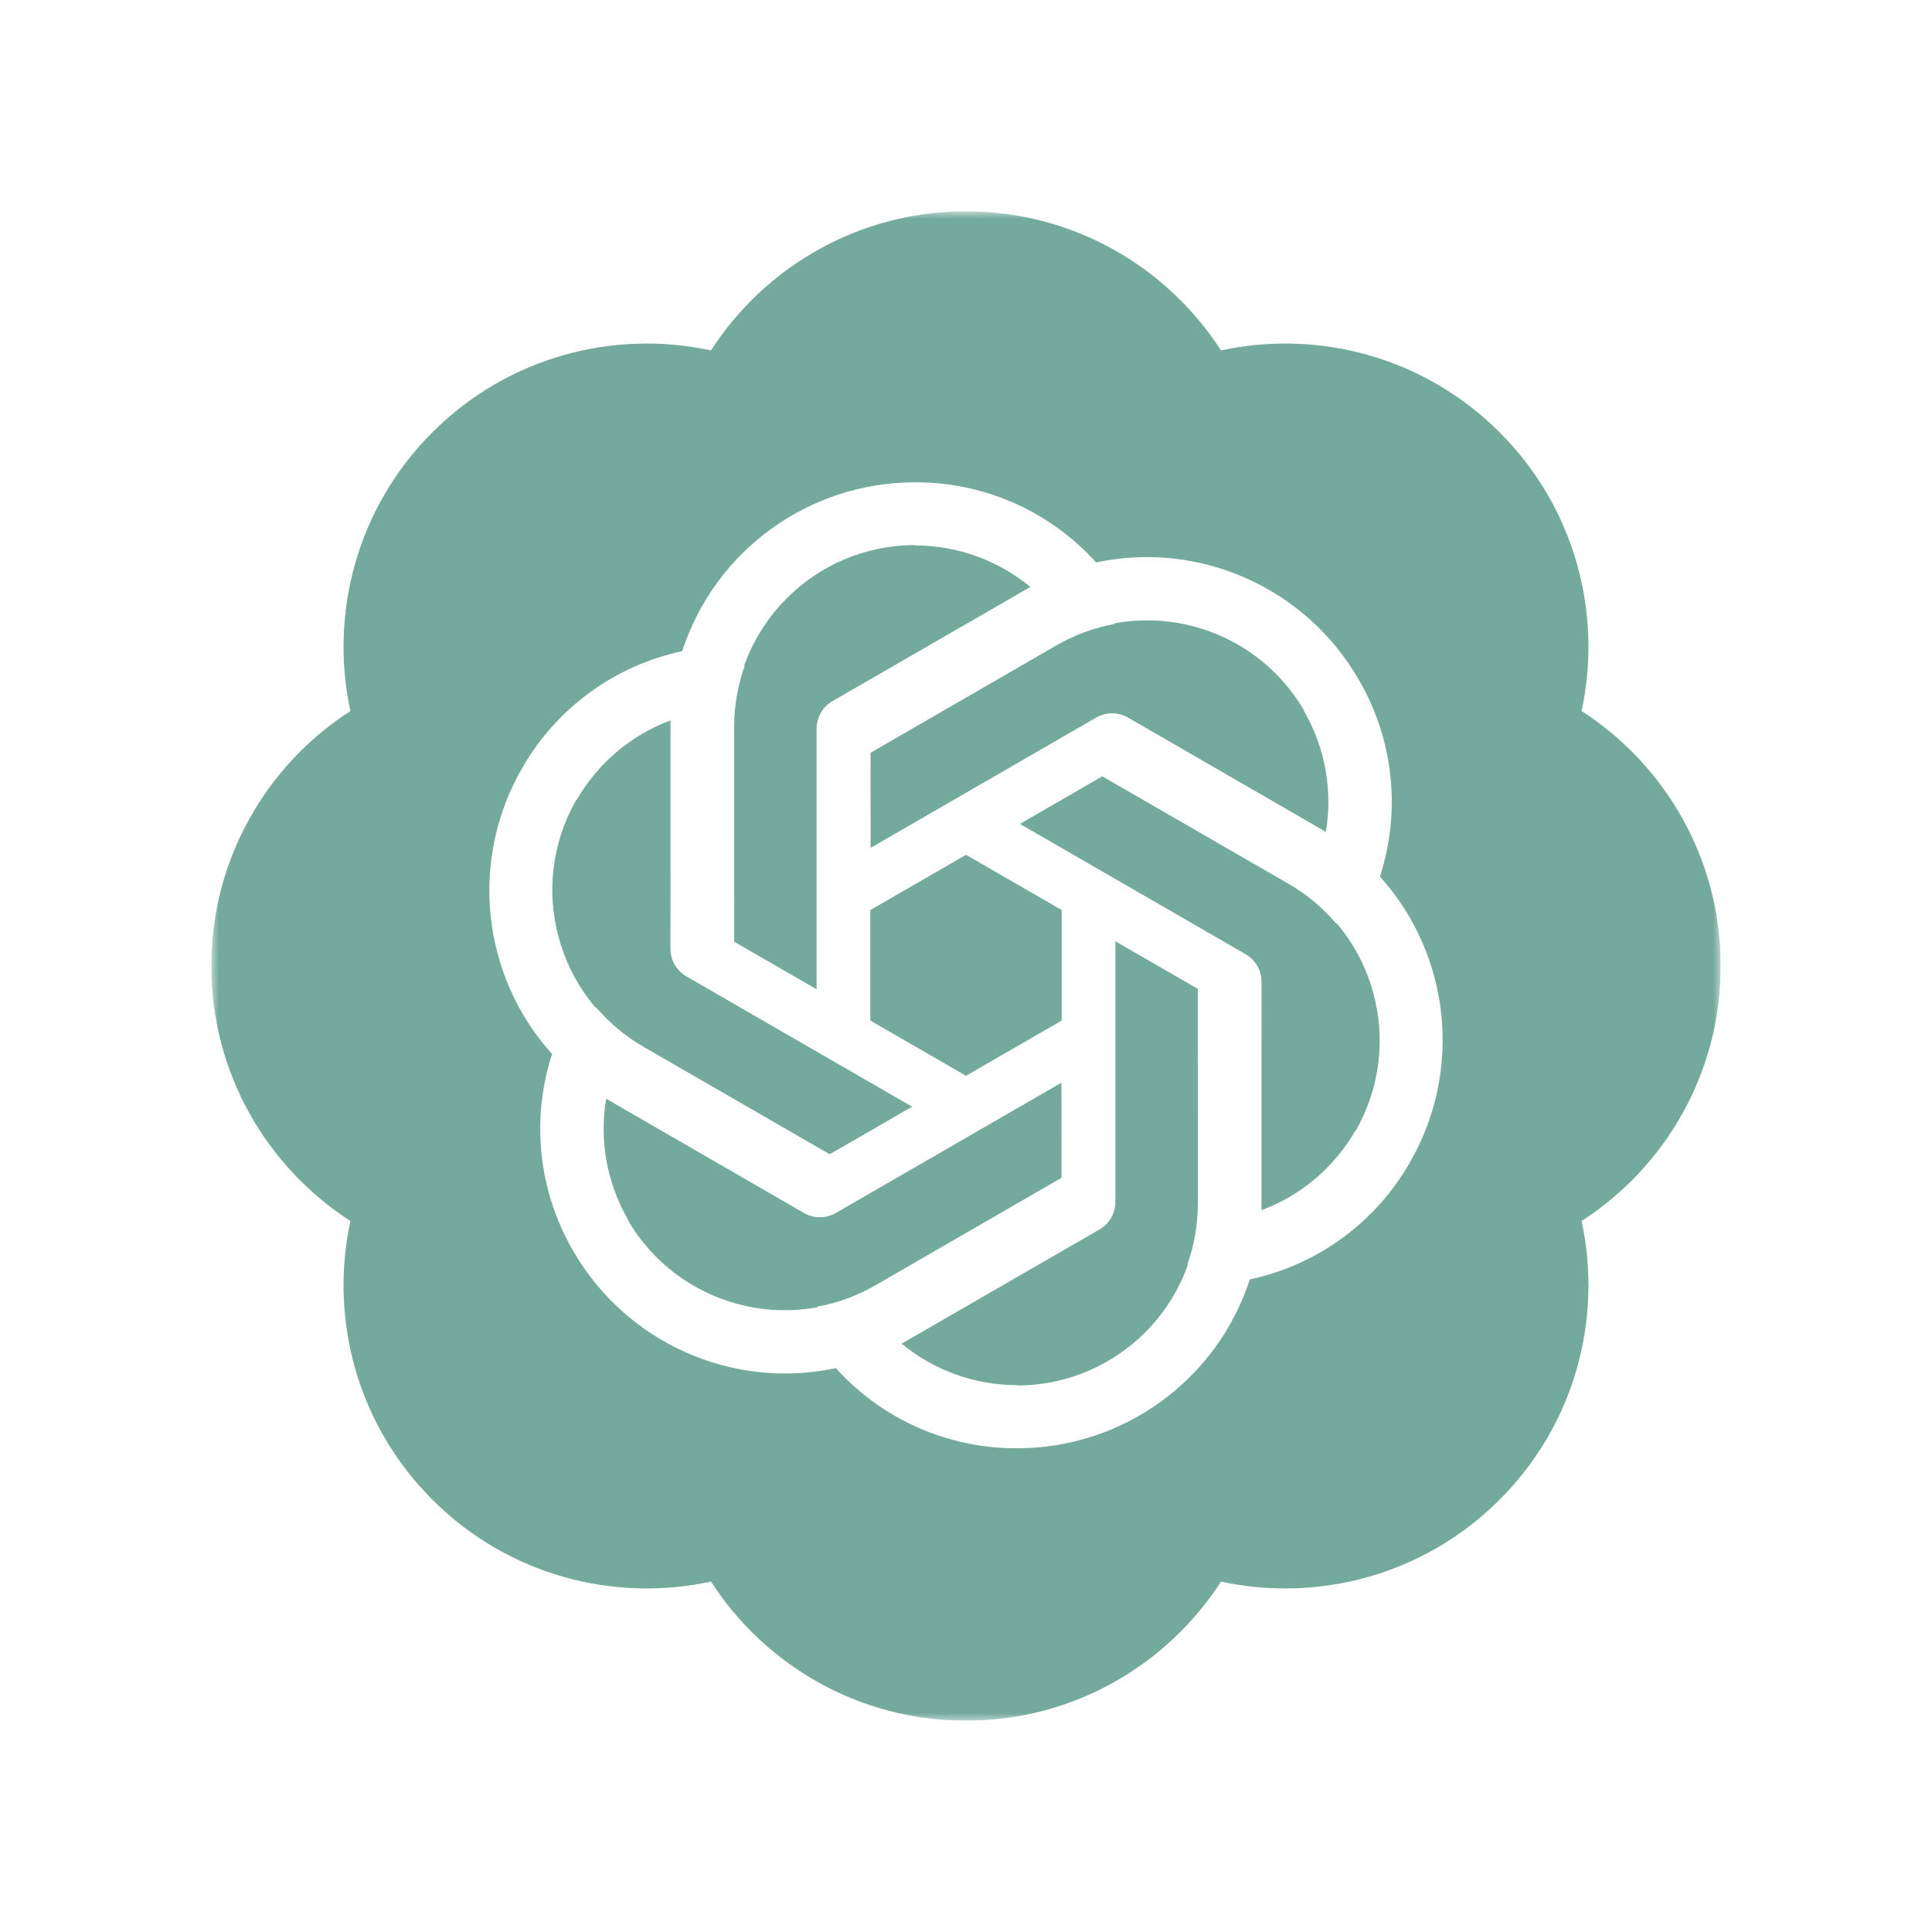 <svg width="128" height="128" viewBox="0 0 128 128" fill="none" xmlns="http://www.w3.org/2000/svg">
<rect width="128" height="128" fill="white"/>
<g clip-path="url(#clip0_19_246)">
<mask id="mask0_19_246" style="mask-type:luminance" maskUnits="userSpaceOnUse" x="14" y="14" width="100" height="100">
<path d="M114 14H14V114H114V14Z" fill="white"/>
</mask>
<g mask="url(#mask0_19_246)">
<path fill-rule="evenodd" clip-rule="evenodd" d="M28.645 28.645C23.633 33.656 21.823 40.657 23.215 47.106C17.671 50.682 14 56.912 14 64C14 71.088 17.671 77.318 23.215 80.894C21.823 87.343 23.633 94.344 28.645 99.356C33.657 104.367 40.657 106.177 47.106 104.785C50.682 110.329 56.912 114 64 114C71.088 114 77.318 110.329 80.894 104.785C87.343 106.177 94.344 104.367 99.356 99.356C104.367 94.344 106.177 87.343 104.785 80.894C110.329 77.318 114 71.088 114 64C114 56.912 110.329 50.682 104.785 47.106C106.177 40.657 104.367 33.657 99.356 28.645C94.344 23.633 87.343 21.823 80.894 23.215C77.318 17.671 71.088 14 64 14C56.912 14 50.682 17.671 47.106 23.215C40.657 21.823 33.657 23.633 28.645 28.645Z" fill="#74AA9C"/>
</g>
<path d="M60.612 31.955C53.603 31.955 47.376 36.461 45.206 43.116L44.424 47.687V62.834C44.424 63.592 44.813 64.265 45.464 64.654L57.66 71.682V50.866H57.663V49.878L70.008 42.748C71.201 42.057 72.501 41.585 73.847 41.338L72.659 37.307C69.593 33.88 65.207 31.933 60.612 31.955ZM60.612 36.114L60.591 36.135C63.412 36.135 66.124 37.109 68.294 38.911C68.206 38.953 68.032 39.063 67.905 39.127L55.143 46.476C54.492 46.844 54.102 47.538 54.102 48.295V65.546L48.611 62.381V48.122C48.608 41.499 53.978 36.125 60.612 36.114Z" fill="white"/>
<path d="M90.018 45.02C86.513 38.95 79.497 35.81 72.648 37.258L68.299 38.866L55.181 46.44C54.525 46.819 54.137 47.492 54.125 48.251L54.137 62.327L72.164 51.919L72.166 51.922L73.021 51.428L85.368 58.553C86.563 59.241 87.622 60.131 88.509 61.174L91.406 58.129C92.841 53.761 92.334 48.989 90.018 45.02ZM86.415 47.1L86.386 47.092C87.797 49.535 88.31 52.37 87.835 55.151C87.753 55.095 87.572 55 87.453 54.922L74.707 47.544C74.063 47.164 73.267 47.174 72.611 47.552L57.672 56.178L57.667 49.84L70.016 42.711C75.75 39.396 83.089 41.36 86.415 47.1Z" fill="white"/>
<path d="M93.406 77.019C96.91 70.948 96.121 63.302 91.442 58.095L87.876 55.133L74.757 47.559C74.101 47.18 73.324 47.181 72.661 47.55L60.477 54.598L78.504 65.006L78.502 65.009L79.358 65.503L79.36 79.758C79.362 81.137 79.121 82.499 78.661 83.789L82.747 84.775C87.247 83.834 91.126 81.008 93.406 77.019ZM89.803 74.939L89.795 74.91C88.385 77.353 86.186 79.215 83.54 80.193C83.548 80.095 83.539 79.89 83.548 79.748L83.564 65.021C83.571 64.273 83.165 63.589 82.509 63.21L67.569 54.585L73.055 51.412L85.404 58.542C91.142 61.85 93.111 69.188 89.803 74.939Z" fill="white"/>
<path d="M67.388 95.952C74.397 95.952 80.624 91.445 82.794 84.79L83.576 80.22V65.072C83.576 64.314 83.187 63.642 82.536 63.252L70.34 56.225V77.041H70.337V78.028L57.992 85.158C56.799 85.849 55.499 86.321 54.153 86.568L55.341 90.599C58.407 94.026 62.793 95.973 67.388 95.952ZM67.388 91.792L67.409 91.771C64.588 91.771 61.876 90.797 59.706 88.996C59.794 88.953 59.968 88.843 60.095 88.78L72.857 81.43C73.508 81.062 73.898 80.368 73.898 79.611V62.36L79.388 65.525V79.784C79.392 86.408 74.022 91.782 67.388 91.792Z" fill="white"/>
<path d="M37.982 82.886C41.487 88.957 48.503 92.096 55.352 90.648L59.701 89.04L72.819 81.466C73.475 81.088 73.863 80.414 73.875 79.655L73.863 65.58L55.836 75.988L55.834 75.985L54.979 76.478L42.632 69.353C41.437 68.665 40.378 67.775 39.491 66.733L36.594 69.777C35.159 74.146 35.666 78.918 37.982 82.886ZM41.584 80.807L41.614 80.814C40.203 78.371 39.69 75.536 40.166 72.756C40.247 72.811 40.428 72.906 40.547 72.985L53.293 80.362C53.937 80.742 54.733 80.733 55.389 80.354L70.329 71.729L70.333 78.066L57.984 85.196C52.25 88.51 44.911 86.547 41.584 80.807Z" fill="white"/>
<path d="M34.594 50.888C31.09 56.958 31.879 64.604 36.558 69.811L40.124 72.774L53.243 80.348C53.899 80.726 54.676 80.725 55.339 80.356L67.523 73.308L49.496 62.9L49.498 62.897L48.642 62.403L48.64 48.148C48.638 46.769 48.879 45.407 49.339 44.118L45.253 43.131C40.753 44.073 36.874 46.898 34.594 50.888ZM38.197 52.968L38.205 52.997C39.615 50.553 41.814 48.692 44.46 47.713C44.452 47.811 44.461 48.016 44.452 48.158L44.436 62.885C44.429 63.633 44.835 64.317 45.491 64.696L60.431 73.322L54.944 76.494L42.596 69.365C36.858 66.056 34.889 58.718 38.197 52.968Z" fill="white"/>
</g>
<defs>
<clipPath id="clip0_19_246">
<rect width="100" height="100" fill="white" transform="translate(14 14)"/>
</clipPath>
</defs>
</svg>
